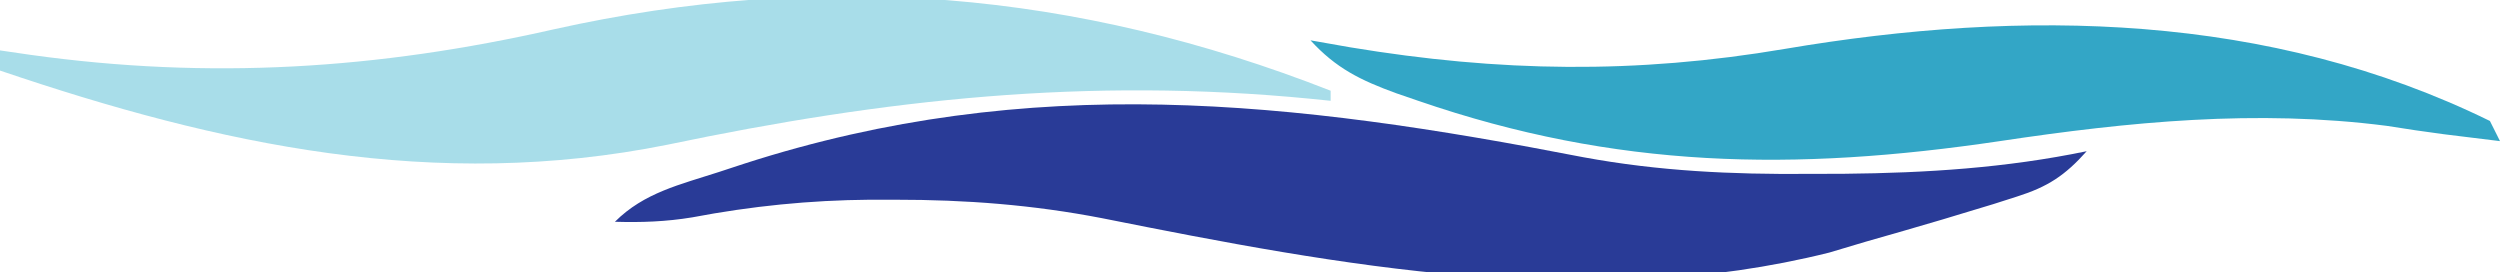 <?xml version="1.0" encoding="UTF-8"?>
<svg version="1.1" xmlns="http://www.w3.org/2000/svg" width="248" height="27">
<path d="M0 0 C7.468 1.376 14.694 1.709 22.28 1.648 C23.458 1.645 24.636 1.641 25.849 1.637 C34.018 1.555 41.886 1.058 49.905 -0.602 C47.755 1.807 46.052 2.928 42.983 3.898 C42.214 4.144 41.444 4.391 40.652 4.644 C39.828 4.893 39.004 5.142 38.155 5.398 C37.293 5.659 36.431 5.92 35.543 6.188 C33.001 6.941 30.454 7.672 27.905 8.398 C26.738 8.746 25.572 9.095 24.37 9.453 C0.571 15.41 -24.226 10.743 -47.767 6.043 C-54.621 4.716 -61.308 4.205 -68.283 4.211 C-69.109 4.21 -69.936 4.21 -70.787 4.209 C-76.783 4.26 -82.531 4.84 -88.431 5.961 C-91.039 6.389 -93.458 6.475 -96.095 6.398 C-93.194 3.497 -89.604 2.705 -85.783 1.461 C-84.974 1.195 -84.165 0.929 -83.332 0.656 C-54.846 -8.536 -28.871 -5.611 0 0 Z " fill="#293B97" transform="translate(157.095,15.602)"/>
<path d="M0 0 C0 0.33 0 0.66 0 1 C-0.658 0.933 -1.317 0.866 -1.995 0.797 C-24.159 -1.355 -44.167 0.83 -65.794 5.356 C-88.853 9.988 -110.143 5.414 -132 -2 C-132 -2.66 -132 -3.32 -132 -4 C-130.511 -3.783 -130.511 -3.783 -128.992 -3.562 C-111.205 -1.08 -94.576 -2.123 -77.07 -6.09 C-50.434 -12.025 -25.218 -9.893 0 0 Z " fill="#A8DDE9" transform="translate(132,9)"/>
<path d="M0 0 C0.495 0.99 0.495 0.99 1 2 C-0.176 1.856 -1.351 1.711 -2.562 1.562 C-3.224 1.481 -3.885 1.4 -4.566 1.316 C-6.461 1.07 -8.351 0.785 -10.238 0.484 C-23.154 -1.179 -35.807 0.079 -48.625 2 C-69.018 5.027 -86.69 4.756 -106.312 -2 C-107.036 -2.249 -107.76 -2.498 -108.506 -2.754 C-112.043 -4.044 -114.471 -5.231 -117 -8 C-115.704 -7.772 -114.409 -7.544 -113.074 -7.309 C-98.26 -4.85 -84.73 -4.639 -69.927 -7.152 C-46.245 -11.161 -21.93 -10.746 0 0 Z " fill="#33A6C6" transform="translate(247,12)"/>
</svg>
